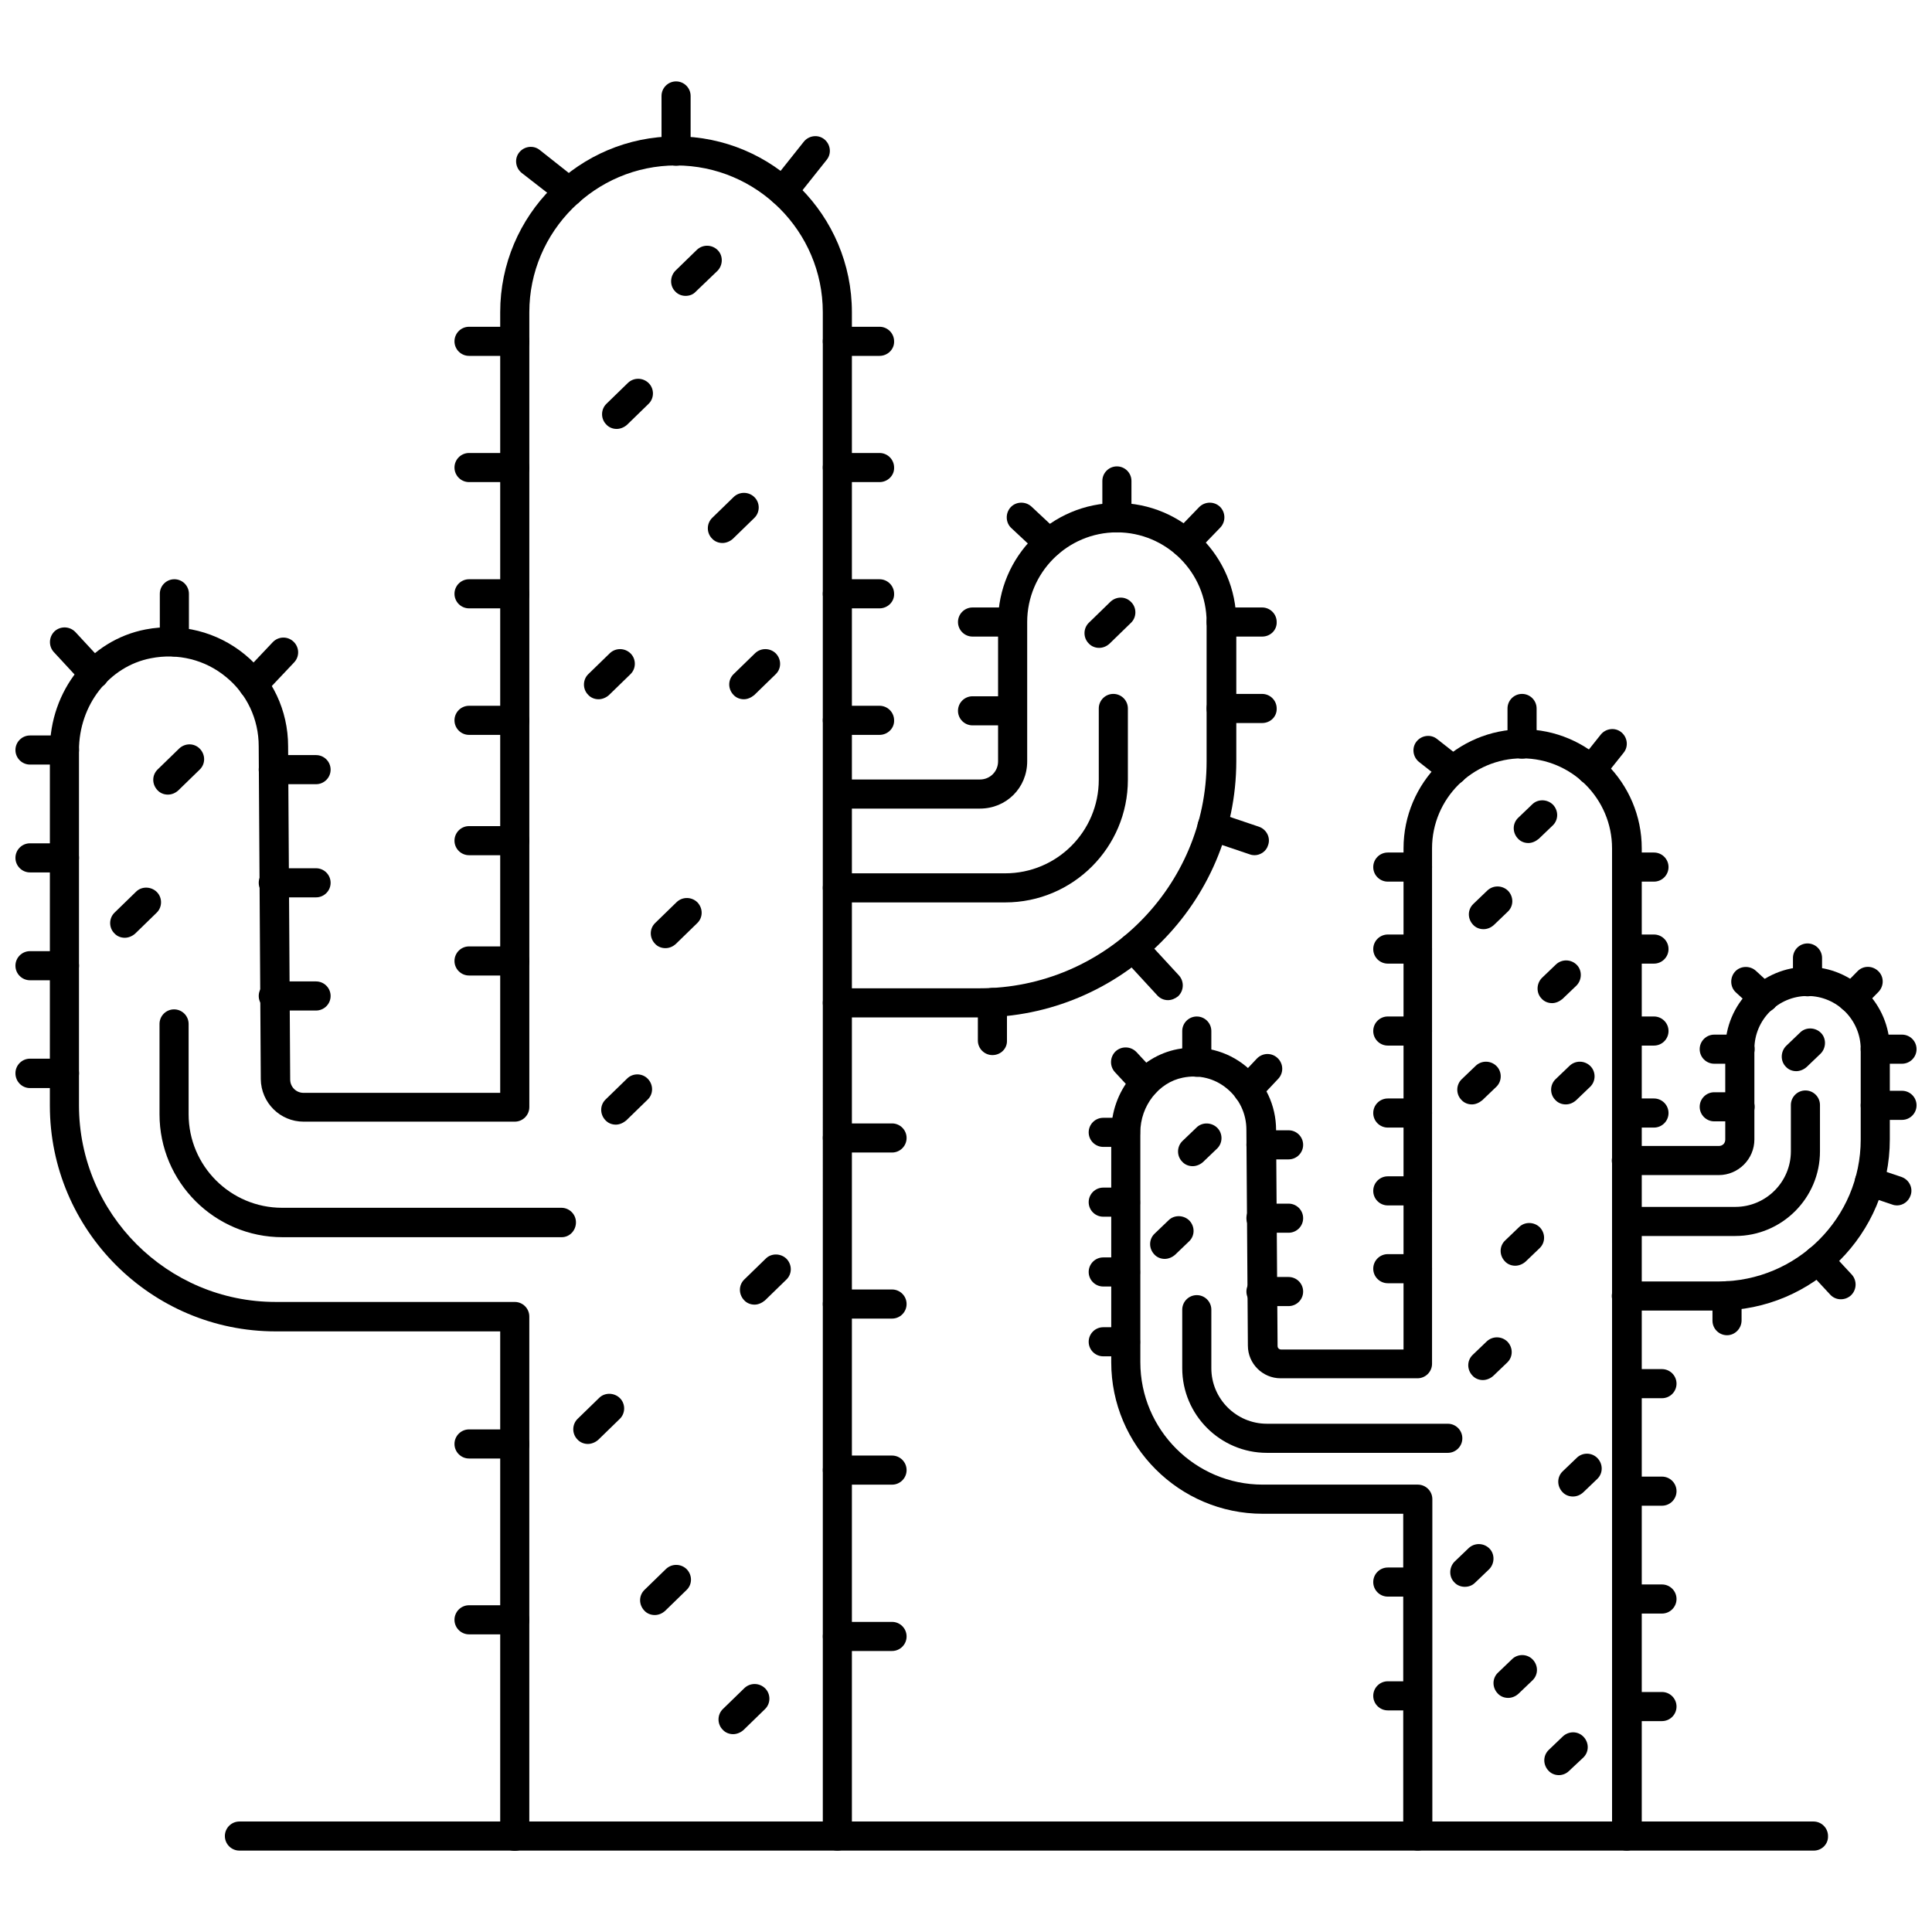 <?xml version="1.0" encoding="UTF-8"?>
<!-- Uploaded to: ICON Repo, www.svgrepo.com, Generator: ICON Repo Mixer Tools -->
<svg width="800px" height="800px" version="1.1" viewBox="144 144 512 512" xmlns="http://www.w3.org/2000/svg">
 <defs>
  <clipPath id="f">
   <path d="m148.09 338h16.906v9h-16.906z"/>
  </clipPath>
  <clipPath id="e">
   <path d="m148.09 367h16.906v9h-16.906z"/>
  </clipPath>
  <clipPath id="d">
   <path d="m148.09 396h16.906v8h-16.906z"/>
  </clipPath>
  <clipPath id="c">
   <path d="m148.09 424h16.906v9h-16.906z"/>
  </clipPath>
  <clipPath id="b">
   <path d="m637 418h14.902v8h-14.902z"/>
  </clipPath>
  <clipPath id="a">
   <path d="m637 433h14.902v8h-14.902z"/>
  </clipPath>
 </defs>
 <path d="m403.62 413.62h-37.707c-2.125 0-3.856-1.73-3.856-3.856s1.73-3.856 3.856-3.856h37.707c33.141 0 60.141-27 60.141-60.141v-36.918c0-13.145-10.707-23.773-23.773-23.773-13.145 0-23.773 10.707-23.773 23.773v36.918c0 7.008-5.512 12.516-12.516 12.516h-37.707c-2.125 0-3.856-1.73-3.856-3.856s1.73-3.856 3.856-3.856h37.707c2.676 0 4.801-2.125 4.801-4.801v-36.918c0-17.398 14.168-31.566 31.566-31.566 17.398 0 31.566 14.168 31.566 31.566v36.918c-0.078 37.461-30.543 67.848-68.012 67.848z"/>
 <path d="m365.91 634.43c-2.125 0-3.856-1.73-3.856-3.856l-0.004-403.84c0-21.41-17.477-38.887-38.887-38.887-21.41 0-38.887 17.477-38.887 38.887v210.66c0 2.125-1.73 3.856-3.856 3.856h-55.973c-6.219 0-11.258-5.039-11.336-11.258l-0.551-88.242c0-7.164-3.148-13.855-8.66-18.344-5.512-4.566-12.754-6.375-19.918-4.961-11.02 2.125-19.051 12.359-19.051 24.402v94.07c0 28.734 23.379 52.113 52.113 52.113h63.371c2.125 0 3.856 1.73 3.856 3.856v137.76c0 2.125-1.73 3.856-3.856 3.856s-3.856-1.73-3.856-3.856v-133.82l-59.516 0.004c-32.984 0-59.828-26.844-59.828-59.828l0.004-94.227c0-15.742 10.629-29.125 25.348-31.961 9.445-1.812 18.973 0.629 26.293 6.613 7.32 5.984 11.492 14.879 11.492 24.324l0.551 88.324c0 1.969 1.574 3.543 3.543 3.543h52.113v-206.88c0-25.742 20.941-46.602 46.602-46.602 25.742 0 46.602 20.941 46.602 46.602v403.76c0.078 2.203-1.652 3.934-3.856 3.934z"/>
 <path d="m624.67 634.43h-417.22c-2.125 0-3.856-1.73-3.856-3.856s1.73-3.856 3.856-3.856h417.14c2.125 0 3.856 1.73 3.856 3.856 0.082 2.125-1.648 3.856-3.773 3.856z"/>
 <path d="m410.39 383.15h-44.477c-2.125 0-3.856-1.73-3.856-3.856s1.73-3.856 3.856-3.856h44.477c13.699 0 24.797-11.098 24.797-24.797v-18.895c0-2.125 1.73-3.856 3.856-3.856s3.856 1.73 3.856 3.856v18.895c0.004 17.945-14.562 32.508-32.508 32.508z"/>
 <path d="m292.86 471.87h-73.996c-17.949 0-32.59-14.562-32.59-32.59v-23.93c0-2.125 1.73-3.856 3.856-3.856s3.856 1.73 3.856 3.856v23.93c0 13.699 11.098 24.797 24.797 24.797h73.996c2.125 0 3.856 1.73 3.856 3.856 0.008 2.125-1.648 3.938-3.773 3.938z"/>
 <path d="m307.42 257.67c-1.023 0-2.047-0.395-2.754-1.18-1.496-1.496-1.496-4.016 0.078-5.512l5.668-5.512c1.574-1.496 4.016-1.418 5.512 0.078 1.496 1.496 1.496 4.016-0.078 5.512l-5.668 5.512c-0.789 0.707-1.812 1.102-2.758 1.102z"/>
 <path d="m325.69 222.41c-1.023 0-2.047-0.395-2.754-1.18-1.496-1.496-1.418-4.016 0.078-5.512l5.668-5.512c1.574-1.496 4.016-1.418 5.512 0.078s1.418 4.016-0.078 5.512l-5.75 5.512c-0.707 0.785-1.73 1.102-2.676 1.102z"/>
 <path d="m335.45 287.9c-1.023 0-2.047-0.395-2.754-1.18-1.496-1.496-1.496-4.016 0.078-5.512l5.668-5.512c1.574-1.496 4.016-1.418 5.512 0.078s1.496 4.016-0.078 5.512l-5.668 5.512c-0.793 0.707-1.816 1.102-2.758 1.102z"/>
 <path d="m302.62 329.31c-1.023 0-2.047-0.395-2.754-1.18-1.496-1.496-1.496-4.016 0.078-5.512l5.668-5.512c1.574-1.496 4.016-1.418 5.512 0.078s1.496 4.016-0.078 5.512l-5.668 5.512c-0.789 0.707-1.812 1.102-2.758 1.102z"/>
 <path d="m341.12 329.31c-1.023 0-2.047-0.395-2.754-1.18-1.496-1.574-1.496-4.016 0.078-5.512l5.668-5.512c1.574-1.496 4.016-1.418 5.512 0.078 1.496 1.574 1.496 4.016-0.078 5.512l-5.668 5.512c-0.871 0.707-1.816 1.102-2.758 1.102z"/>
 <path d="m320.33 395.27c-1.023 0-2.047-0.395-2.754-1.18-1.496-1.574-1.496-4.016 0.078-5.512l5.668-5.512c1.574-1.496 4.016-1.418 5.512 0.078 1.496 1.574 1.496 4.016-0.078 5.512l-5.668 5.512c-0.789 0.711-1.734 1.102-2.758 1.102z"/>
 <path d="m343.95 489.74c-1.023 0-2.047-0.395-2.754-1.18-1.496-1.574-1.496-4.016 0.078-5.512l5.668-5.512c1.496-1.496 4.016-1.418 5.512 0.078 1.496 1.574 1.496 4.016-0.078 5.512l-5.668 5.512c-0.867 0.711-1.812 1.102-2.758 1.102z"/>
 <path d="m317.5 572c-1.023 0-2.047-0.395-2.754-1.18-1.496-1.574-1.496-4.016 0.078-5.512l5.668-5.512c1.574-1.496 4.016-1.418 5.512 0.078 1.496 1.574 1.496 4.016-0.078 5.512l-5.668 5.512c-0.789 0.707-1.734 1.102-2.758 1.102z"/>
 <path d="m307.19 442.04c-1.023 0-2.047-0.395-2.754-1.18-1.496-1.574-1.496-4.016 0.078-5.512l5.668-5.512c1.496-1.496 4.016-1.496 5.512 0.078 1.496 1.574 1.496 4.016-0.078 5.512l-5.668 5.512c-0.867 0.707-1.812 1.102-2.758 1.102z"/>
 <path d="m188.48 354.58c-1.023 0-2.047-0.395-2.754-1.18-1.496-1.574-1.496-4.016 0.078-5.512l5.668-5.512c1.574-1.496 4.016-1.496 5.512 0.078 1.496 1.574 1.496 4.016-0.078 5.512l-5.668 5.512c-0.789 0.707-1.734 1.102-2.758 1.102z"/>
 <path d="m177.06 392.52c-1.023 0-2.047-0.395-2.754-1.18-1.496-1.496-1.496-4.016 0.078-5.512l5.668-5.512c1.496-1.496 4.016-1.418 5.512 0.078 1.496 1.496 1.496 4.016-0.078 5.512l-5.668 5.512c-0.789 0.707-1.812 1.102-2.758 1.102z"/>
 <path d="m299.79 526.66c-1.023 0-2.047-0.395-2.754-1.18-1.496-1.496-1.496-4.016 0.078-5.512l5.668-5.512c1.496-1.496 4.016-1.418 5.512 0.078 1.496 1.496 1.496 4.016-0.078 5.512l-5.668 5.512c-0.793 0.707-1.816 1.102-2.758 1.102z"/>
 <path d="m338.28 603.57c-1.023 0-2.047-0.395-2.754-1.18-1.496-1.496-1.496-4.016 0.078-5.512l5.668-5.512c1.574-1.496 4.016-1.418 5.512 0.078 1.496 1.496 1.496 4.016-0.078 5.512l-5.668 5.512c-0.789 0.707-1.812 1.102-2.758 1.102z"/>
 <path d="m435.27 315.69c-1.023 0-2.047-0.395-2.754-1.18-1.496-1.496-1.496-4.016 0.078-5.512l5.668-5.512c1.574-1.496 4.016-1.496 5.512 0.078 1.496 1.496 1.496 4.016-0.078 5.512l-5.668 5.512c-0.789 0.711-1.734 1.102-2.758 1.102z"/>
 <path d="m478.48 312.7h-10.863c-2.125 0-3.856-1.73-3.856-3.856s1.73-3.856 3.856-3.856h10.863c2.125 0 3.856 1.73 3.856 3.856 0.078 2.121-1.652 3.856-3.856 3.856z"/>
 <path d="m478.48 335.61h-10.863c-2.125 0-3.856-1.73-3.856-3.856s1.73-3.856 3.856-3.856h10.863c2.125 0 3.856 1.73 3.856 3.856 0.078 2.125-1.652 3.856-3.856 3.856z"/>
 <path d="m412.28 312.7h-10.547c-2.125 0-3.856-1.73-3.856-3.856s1.73-3.856 3.856-3.856h10.547c2.125 0 3.856 1.73 3.856 3.856 0.004 2.121-1.727 3.856-3.856 3.856z"/>
 <path d="m412.28 336.23h-10.547c-2.125 0-3.856-1.73-3.856-3.856s1.73-3.856 3.856-3.856h10.547c2.125 0 3.856 1.73 3.856 3.856 0.004 2.125-1.727 3.856-3.856 3.856z"/>
 <path d="m439.99 285.07c-2.125 0-3.856-1.73-3.856-3.856v-9.762c0-2.125 1.73-3.856 3.856-3.856s3.856 1.73 3.856 3.856v9.762c0 2.125-1.73 3.856-3.856 3.856z"/>
 <path d="m458.02 291.76c-0.945 0-1.969-0.395-2.676-1.102-1.496-1.496-1.574-3.938-0.078-5.512l6.535-6.769c1.496-1.496 3.938-1.574 5.512-0.078 1.496 1.496 1.574 3.938 0.078 5.512l-6.535 6.769c-0.789 0.785-1.812 1.18-2.836 1.18z"/>
 <path d="m421.88 291.76c-0.945 0-1.891-0.316-2.598-1.023l-7.242-6.769c-1.574-1.418-1.652-3.938-0.234-5.512 1.418-1.574 3.938-1.652 5.512-0.234l7.242 6.769c1.574 1.418 1.652 3.938 0.234 5.512-0.789 0.863-1.891 1.258-2.914 1.258z"/>
 <path d="m476.44 370.64c-0.395 0-0.867-0.078-1.258-0.234l-11.18-3.777c-2.047-0.707-3.148-2.914-2.441-4.879 0.707-2.047 2.914-3.148 4.879-2.441l11.18 3.777c2.047 0.707 3.148 2.914 2.441 4.879-0.473 1.652-2.047 2.676-3.621 2.676z"/>
 <path d="m453.53 409.05c-1.023 0-2.047-0.395-2.832-1.258l-9.211-9.996c-1.418-1.574-1.34-4.016 0.234-5.512 1.574-1.418 4.016-1.34 5.512 0.234l9.211 9.996c1.418 1.574 1.34 4.016-0.234 5.512-0.789 0.629-1.734 1.023-2.68 1.023z"/>
 <path d="m407 423.61c-2.125 0-3.856-1.73-3.856-3.856v-10.078c0-2.125 1.73-3.856 3.856-3.856s3.856 1.73 3.856 3.856v10.078c0.082 2.125-1.652 3.856-3.856 3.856z"/>
 <path d="m377.09 338.75h-11.18c-2.125 0-3.856-1.73-3.856-3.856s1.73-3.856 3.856-3.856h11.18c2.125 0 3.856 1.73 3.856 3.856 0.082 2.125-1.73 3.856-3.856 3.856z"/>
 <path d="m377.09 305.22h-11.18c-2.125 0-3.856-1.73-3.856-3.856s1.73-3.856 3.856-3.856h11.18c2.125 0 3.856 1.73 3.856 3.856 0.082 2.125-1.73 3.856-3.856 3.856z"/>
 <path d="m377.09 271.76h-11.18c-2.125 0-3.856-1.73-3.856-3.856s1.73-3.856 3.856-3.856h11.18c2.125 0 3.856 1.73 3.856 3.856 0.082 2.125-1.73 3.856-3.856 3.856z"/>
 <path d="m377.09 238.31h-11.18c-2.125 0-3.856-1.73-3.856-3.856s1.73-3.856 3.856-3.856h11.18c2.125 0 3.856 1.73 3.856 3.856 0.082 2.121-1.73 3.856-3.856 3.856z"/>
 <path d="m280.42 338.75h-12.121c-2.125 0-3.856-1.73-3.856-3.856s1.73-3.856 3.856-3.856h12.121c2.125 0 3.856 1.73 3.856 3.856 0.082 2.125-1.652 3.856-3.856 3.856z"/>
 <path d="m280.42 370.64h-12.121c-2.125 0-3.856-1.73-3.856-3.856s1.73-3.856 3.856-3.856h12.121c2.125 0 3.856 1.73 3.856 3.856 0.004 2.121-1.652 3.856-3.856 3.856z"/>
 <path d="m280.42 402.52h-12.121c-2.125 0-3.856-1.73-3.856-3.856s1.73-3.856 3.856-3.856h12.121c2.125 0 3.856 1.73 3.856 3.856 0.082 2.125-1.652 3.856-3.856 3.856z"/>
 <path d="m280.42 305.22h-12.121c-2.125 0-3.856-1.73-3.856-3.856s1.73-3.856 3.856-3.856h12.121c2.125 0 3.856 1.73 3.856 3.856 0.082 2.125-1.652 3.856-3.856 3.856z"/>
 <path d="m280.42 271.76h-12.121c-2.125 0-3.856-1.73-3.856-3.856s1.73-3.856 3.856-3.856h12.121c2.125 0 3.856 1.73 3.856 3.856 0.082 2.125-1.652 3.856-3.856 3.856z"/>
 <path d="m280.42 238.31h-12.121c-2.125 0-3.856-1.73-3.856-3.856s1.73-3.856 3.856-3.856h12.121c2.125 0 3.856 1.73 3.856 3.856 0.082 2.121-1.652 3.856-3.856 3.856z"/>
 <path d="m323.17 187.93c-2.125 0-3.856-1.73-3.856-3.856l-0.004-14.645c0-2.125 1.73-3.856 3.856-3.856s3.856 1.73 3.856 3.856v14.562c0.086 2.207-1.648 3.938-3.852 3.938z"/>
 <path d="m351.51 198.63c-0.867 0-1.73-0.316-2.441-0.867-1.652-1.34-1.969-3.777-0.629-5.434l8.582-10.785c1.34-1.652 3.777-1.969 5.434-0.629 1.652 1.34 1.969 3.777 0.629 5.434l-8.582 10.785c-0.711 1.023-1.812 1.496-2.992 1.496z"/>
 <path d="m294.83 198.63c-0.867 0-1.652-0.234-2.363-0.867l-10.23-7.949c-1.652-1.34-1.969-3.777-0.629-5.434 1.34-1.652 3.777-1.969 5.434-0.629l10.156 8.031c1.652 1.34 1.969 3.777 0.629 5.434-0.715 0.941-1.816 1.414-2.996 1.414z"/>
 <path d="m190.21 317.97c-2.125 0-3.856-1.73-3.856-3.856v-12.754c0-2.125 1.73-3.856 3.856-3.856s3.856 1.73 3.856 3.856v12.754c0 2.121-1.73 3.856-3.856 3.856z"/>
 <path d="m211.07 329.31c-0.945 0-1.891-0.316-2.676-1.102-1.574-1.496-1.652-3.938-0.156-5.512l8.031-8.5c1.496-1.574 3.938-1.652 5.512-0.156 1.574 1.496 1.652 3.938 0.156 5.512l-8.031 8.5c-0.789 0.863-1.812 1.258-2.836 1.258z"/>
 <path d="m227.76 351.82h-11.336c-2.125 0-3.856-1.73-3.856-3.856s1.73-3.856 3.856-3.856h11.336c2.125 0 3.856 1.73 3.856 3.856 0.004 2.125-1.73 3.856-3.856 3.856z"/>
 <path d="m227.76 381.81h-11.336c-2.125 0-3.856-1.73-3.856-3.856s1.73-3.856 3.856-3.856h11.336c2.125 0 3.856 1.73 3.856 3.856 0.004 2.125-1.73 3.856-3.856 3.856z"/>
 <path d="m227.76 411.8h-11.336c-2.125 0-3.856-1.73-3.856-3.856s1.73-3.856 3.856-3.856h11.336c2.125 0 3.856 1.73 3.856 3.856 0.004 2.125-1.73 3.856-3.856 3.856z"/>
 <path d="m168.95 326.55c-1.023 0-2.047-0.395-2.832-1.258l-7.871-8.5c-1.418-1.574-1.34-4.016 0.234-5.512 1.574-1.418 4.016-1.34 5.512 0.234l7.871 8.5c1.418 1.574 1.34 4.016-0.234 5.512-0.789 0.633-1.734 1.023-2.68 1.023z"/>
 <g clip-path="url(#f)">
  <path d="m161.08 346.62h-9.133c-2.125 0-3.856-1.73-3.856-3.856s1.73-3.856 3.856-3.856h9.133c2.125 0 3.856 1.73 3.856 3.856 0.004 2.125-1.73 3.856-3.856 3.856z"/>
 </g>
 <g clip-path="url(#e)">
  <path d="m161.08 375.2h-9.133c-2.125 0-3.856-1.734-3.856-3.859s1.73-3.856 3.856-3.856h9.133c2.125 0 3.856 1.73 3.856 3.856 0.004 2.125-1.73 3.859-3.856 3.859z"/>
 </g>
 <g clip-path="url(#d)">
  <path d="m161.08 403.78h-9.133c-2.125 0-3.856-1.73-3.856-3.859 0-2.125 1.73-3.856 3.856-3.856h9.133c2.125 0 3.856 1.73 3.856 3.856 0.004 2.129-1.73 3.859-3.856 3.859z"/>
 </g>
 <g clip-path="url(#c)">
  <path d="m161.08 432.35h-9.133c-2.125 0-3.856-1.73-3.856-3.934 0-2.125 1.73-3.856 3.856-3.856h9.133c2.125 0 3.856 1.73 3.856 3.856 0.004 2.203-1.73 3.934-3.856 3.934z"/>
 </g>
 <path d="m380.4 449.43h-14.484c-2.125 0-3.856-1.73-3.856-3.856s1.73-3.856 3.856-3.856h14.484c2.125 0 3.856 1.73 3.856 3.856s-1.73 3.856-3.856 3.856z"/>
 <path d="m380.4 493.44h-14.484c-2.125 0-3.856-1.73-3.856-3.856s1.73-3.856 3.856-3.856h14.484c2.125 0 3.856 1.73 3.856 3.856s-1.73 3.856-3.856 3.856z"/>
 <path d="m380.4 537.45h-14.484c-2.125 0-3.856-1.73-3.856-3.856s1.73-3.856 3.856-3.856h14.484c2.125 0 3.856 1.73 3.856 3.856 0 2.121-1.73 3.856-3.856 3.856z"/>
 <path d="m380.4 581.53h-14.484c-2.125 0-3.856-1.73-3.856-3.856s1.73-3.856 3.856-3.856h14.484c2.125 0 3.856 1.73 3.856 3.856s-1.73 3.856-3.856 3.856z"/>
 <path d="m280.42 530.52h-12.121c-2.125 0-3.856-1.73-3.856-3.856s1.73-3.856 3.856-3.856h12.121c2.125 0 3.856 1.73 3.856 3.856 0.082 2.125-1.652 3.856-3.856 3.856z"/>
 <path d="m280.42 577.12h-12.121c-2.125 0-3.856-1.73-3.856-3.856s1.73-3.856 3.856-3.856h12.121c2.125 0 3.856 1.73 3.856 3.856 0.004 2.125-1.652 3.856-3.856 3.856z"/>
 <path d="m599.48 491.31h-24.48c-2.125 0-3.856-1.73-3.856-3.856s1.73-3.856 3.856-3.856h24.48c20.703 0 37.629-16.848 37.629-37.629v-23.934c0-7.715-6.297-14.09-14.09-14.09s-14.09 6.297-14.09 14.09v23.93c0 5.195-4.25 9.445-9.445 9.445h-24.48c-2.125 0-3.856-1.73-3.856-3.856s1.73-3.856 3.856-3.856h24.48c1.023 0 1.73-0.707 1.73-1.73l-0.004-23.934c0-12.043 9.762-21.805 21.805-21.805s21.805 9.762 21.805 21.805v23.93c0.004 25.035-20.309 45.344-45.34 45.344z"/>
 <path d="m575.07 634.43c-2.125 0-3.856-1.73-3.856-3.856l-0.004-261.75c0-13.145-10.707-23.852-23.852-23.852s-23.852 10.707-23.852 23.852v136.58c0 2.125-1.73 3.856-3.856 3.856h-36.289c-4.723 0-8.66-3.856-8.66-8.66l-0.395-57.23c0-4.25-1.891-8.188-5.117-10.863-3.305-2.754-7.477-3.777-11.73-2.914-6.375 1.258-11.258 7.477-11.258 14.484v60.93c0 17.871 14.562 32.434 32.434 32.434h41.094c2.125 0 3.856 1.73 3.856 3.856v89.27c0 2.125-1.73 3.856-3.856 3.856s-3.856-1.73-3.856-3.856l-0.004-85.402h-37.234c-22.121 0-40.148-18.027-40.148-40.148v-60.93c0-10.863 7.398-20.074 17.555-22.043 6.535-1.258 13.145 0.395 18.184 4.566 5.039 4.172 7.949 10.312 7.949 16.848l0.395 57.23c0 0.551 0.395 0.945 0.945 0.945h32.434v-132.8c0-17.398 14.168-31.566 31.566-31.566 17.398 0 31.566 14.168 31.566 31.566v261.67c-0.156 2.203-1.887 3.934-4.012 3.934z"/>
 <path d="m603.88 471.55h-28.812c-2.125 0-3.856-1.73-3.856-3.856s1.73-3.856 3.856-3.856h28.812c8.109 0 14.719-6.613 14.719-14.719v-12.281c0-2.125 1.73-3.856 3.856-3.856s3.856 1.73 3.856 3.856v12.281c0.008 12.355-10.07 22.43-22.43 22.43z"/>
 <path d="m527.68 529.02h-47.941c-12.359 0-22.434-10.078-22.434-22.434v-15.508c0-2.125 1.73-3.856 3.856-3.856s3.856 1.73 3.856 3.856v15.508c0 8.109 6.613 14.719 14.719 14.719h47.941c2.125 0 3.856 1.73 3.856 3.856 0.004 2.129-1.727 3.859-3.852 3.859z"/>
 <path d="m537.13 390.24c-1.023 0-2.047-0.395-2.754-1.18-1.496-1.574-1.496-4.016 0.078-5.512l3.699-3.543c1.574-1.496 4.016-1.418 5.512 0.078 1.496 1.574 1.496 4.016-0.078 5.512l-3.699 3.543c-0.789 0.707-1.734 1.102-2.758 1.102z"/>
 <path d="m549.02 367.41c-1.023 0-2.047-0.395-2.754-1.18-1.496-1.574-1.496-4.016 0.078-5.512l3.699-3.543c1.496-1.496 4.016-1.418 5.512 0.078 1.496 1.574 1.496 4.016-0.078 5.512l-3.699 3.543c-0.867 0.707-1.812 1.102-2.758 1.102z"/>
 <path d="m555.31 409.84c-1.023 0-2.047-0.395-2.754-1.18-1.496-1.496-1.418-4.016 0.078-5.512l3.699-3.543c1.574-1.496 4.016-1.418 5.512 0.078s1.418 4.016-0.078 5.512l-3.699 3.543c-0.867 0.707-1.812 1.102-2.758 1.102z"/>
 <path d="m534.06 436.68c-1.023 0-2.047-0.395-2.754-1.18-1.496-1.496-1.496-4.016 0.078-5.512l3.699-3.543c1.574-1.496 4.016-1.418 5.512 0.078s1.496 4.016-0.078 5.512l-3.699 3.543c-0.867 0.707-1.812 1.102-2.758 1.102z"/>
 <path d="m558.93 436.68c-1.023 0-2.047-0.395-2.754-1.18-1.496-1.496-1.496-4.016 0.078-5.512l3.699-3.543c1.574-1.496 4.016-1.418 5.512 0.078s1.496 4.016-0.078 5.512l-3.699 3.543c-0.789 0.707-1.734 1.102-2.758 1.102z"/>
 <path d="m545.55 479.43c-1.023 0-2.047-0.395-2.754-1.18-1.496-1.574-1.496-4.016 0.078-5.512l3.699-3.543c1.496-1.496 4.016-1.418 5.512 0.078 1.496 1.574 1.496 4.016-0.078 5.512l-3.699 3.543c-0.789 0.711-1.812 1.102-2.758 1.102z"/>
 <path d="m560.82 540.59c-1.023 0-2.047-0.395-2.754-1.18-1.496-1.574-1.496-4.016 0.078-5.512l3.699-3.543c1.496-1.496 4.016-1.496 5.512 0.078s1.496 4.016-0.078 5.512l-3.699 3.543c-0.867 0.785-1.812 1.102-2.758 1.102z"/>
 <path d="m543.66 593.96c-1.023 0-2.047-0.395-2.754-1.18-1.496-1.574-1.496-4.016 0.078-5.512l3.699-3.543c1.496-1.496 4.016-1.496 5.512 0.078 1.496 1.574 1.496 4.016-0.078 5.512l-3.703 3.543c-0.785 0.707-1.73 1.102-2.754 1.102z"/>
 <path d="m536.97 509.73c-1.023 0-2.047-0.395-2.754-1.18-1.496-1.574-1.496-4.016 0.078-5.512l3.699-3.543c1.574-1.496 4.016-1.418 5.512 0.078 1.496 1.574 1.496 4.016-0.078 5.512l-3.699 3.543c-0.789 0.707-1.812 1.102-2.758 1.102z"/>
 <path d="m460.06 453.05c-1.023 0-2.047-0.395-2.754-1.18-1.496-1.496-1.496-4.016 0.078-5.512l3.699-3.543c1.496-1.496 4.016-1.418 5.512 0.078 1.496 1.496 1.496 4.016-0.078 5.512l-3.699 3.543c-0.789 0.711-1.812 1.102-2.758 1.102z"/>
 <path d="m452.66 477.62c-1.023 0-2.047-0.395-2.754-1.18-1.496-1.574-1.496-4.016 0.078-5.512l3.699-3.543c1.496-1.496 4.016-1.418 5.512 0.078 1.496 1.574 1.496 4.016-0.078 5.512l-3.699 3.543c-0.793 0.707-1.816 1.102-2.758 1.102z"/>
 <path d="m532.17 564.52c-1.023 0-2.047-0.395-2.754-1.18-1.496-1.496-1.418-4.016 0.078-5.512l3.699-3.543c1.574-1.496 4.016-1.418 5.512 0.078 1.496 1.496 1.418 4.016-0.078 5.512l-3.699 3.543c-0.789 0.785-1.734 1.102-2.758 1.102z"/>
 <path d="m557.12 614.43c-1.023 0-2.047-0.395-2.754-1.18-1.496-1.574-1.496-4.016 0.078-5.512l3.699-3.543c1.574-1.496 4.016-1.496 5.512 0.078 1.496 1.574 1.496 4.016-0.078 5.512l-3.781 3.543c-0.707 0.707-1.73 1.102-2.676 1.102z"/>
 <path d="m620.02 427.87c-1.023 0-2.047-0.395-2.754-1.18-1.496-1.496-1.418-4.016 0.078-5.512l3.699-3.543c1.496-1.496 4.016-1.418 5.512 0.078 1.496 1.496 1.418 4.016-0.078 5.512l-3.699 3.543c-0.793 0.707-1.816 1.102-2.758 1.102z"/>
 <g clip-path="url(#b)">
  <path d="m648.05 425.9h-7.086c-2.125 0-3.856-1.73-3.856-3.856s1.73-3.856 3.856-3.856h7.086c2.125 0 3.856 1.73 3.856 3.856 0 2.121-1.73 3.856-3.856 3.856z"/>
 </g>
 <g clip-path="url(#a)">
  <path d="m648.05 440.78h-7.086c-2.125 0-3.856-1.73-3.856-3.856s1.73-3.856 3.856-3.856h7.086c2.125 0 3.856 1.73 3.856 3.856 0 2.121-1.73 3.856-3.856 3.856z"/>
 </g>
 <path d="m605.14 425.9h-6.848c-2.125 0-3.856-1.73-3.856-3.856s1.73-3.856 3.856-3.856h6.848c2.125 0 3.856 1.73 3.856 3.856 0 2.121-1.73 3.856-3.856 3.856z"/>
 <path d="m605.14 441.17h-6.848c-2.125 0-3.856-1.73-3.856-3.856s1.73-3.856 3.856-3.856h6.848c2.125 0 3.856 1.73 3.856 3.856s-1.73 3.856-3.856 3.856z"/>
 <path d="m623.01 408.03c-2.125 0-3.856-1.73-3.856-3.856v-6.297c0-2.125 1.73-3.856 3.856-3.856s3.856 1.73 3.856 3.856v6.297c0.082 2.125-1.648 3.856-3.856 3.856z"/>
 <path d="m634.74 412.36c-0.945 0-1.969-0.395-2.676-1.102-1.574-1.496-1.574-3.938-0.078-5.512l4.25-4.328c1.496-1.574 3.938-1.574 5.512-0.078s1.574 3.938 0.078 5.512l-4.25 4.328c-0.789 0.785-1.812 1.18-2.836 1.18z"/>
 <path d="m611.36 412.36c-0.945 0-1.891-0.316-2.598-1.023l-4.723-4.328c-1.574-1.418-1.652-3.938-0.234-5.512 1.418-1.574 3.938-1.652 5.512-0.234l4.723 4.328c1.574 1.418 1.652 3.938 0.234 5.512-0.867 0.863-1.891 1.258-2.914 1.258z"/>
 <path d="m646.71 463.45c-0.395 0-0.867-0.078-1.258-0.234l-7.242-2.441c-2.047-0.707-3.148-2.914-2.441-4.879 0.707-2.047 2.914-3.148 4.879-2.441l7.242 2.441c2.047 0.707 3.148 2.914 2.441 4.879-0.551 1.652-2.047 2.676-3.621 2.676z"/>
 <path d="m631.83 488.32c-1.023 0-2.047-0.395-2.832-1.258l-5.984-6.453c-1.418-1.574-1.34-4.016 0.234-5.512 1.574-1.418 4.016-1.34 5.512 0.234l5.984 6.453c1.418 1.574 1.34 4.016-0.234 5.512-0.789 0.707-1.734 1.023-2.68 1.023z"/>
 <path d="m601.68 497.85c-2.125 0-3.856-1.73-3.856-3.856v-6.613c0-2.125 1.73-3.856 3.856-3.856s3.856 1.73 3.856 3.856v6.535c0 2.125-1.73 3.934-3.856 3.934z"/>
 <path d="m582.32 442.82h-7.242c-2.125 0-3.856-1.73-3.856-3.856s1.73-3.856 3.856-3.856h7.242c2.125 0 3.856 1.73 3.856 3.856 0 2.121-1.73 3.856-3.856 3.856z"/>
 <path d="m582.32 421.09h-7.242c-2.125 0-3.856-1.73-3.856-3.856s1.73-3.856 3.856-3.856h7.242c2.125 0 3.856 1.73 3.856 3.856s-1.73 3.856-3.856 3.856z"/>
 <path d="m582.32 399.37h-7.242c-2.125 0-3.856-1.73-3.856-3.856s1.73-3.856 3.856-3.856h7.242c2.125 0 3.856 1.73 3.856 3.856s-1.73 3.856-3.856 3.856z"/>
 <path d="m582.32 377.64h-7.242c-2.125 0-3.856-1.73-3.856-3.856s1.73-3.856 3.856-3.856h7.242c2.125 0 3.856 1.73 3.856 3.856s-1.73 3.856-3.856 3.856z"/>
 <path d="m519.65 442.82h-7.871c-2.125 0-3.856-1.73-3.856-3.856s1.73-3.856 3.856-3.856h7.871c2.125 0 3.856 1.73 3.856 3.856 0.004 2.121-1.73 3.856-3.856 3.856z"/>
 <path d="m519.65 463.45h-7.871c-2.125 0-3.856-1.73-3.856-3.856s1.73-3.856 3.856-3.856h7.871c2.125 0 3.856 1.73 3.856 3.856 0.004 2.125-1.73 3.856-3.856 3.856z"/>
 <path d="m519.65 484.07h-7.871c-2.125 0-3.856-1.73-3.856-3.856s1.73-3.856 3.856-3.856h7.871c2.125 0 3.856 1.73 3.856 3.856 0.004 2.125-1.73 3.856-3.856 3.856z"/>
 <path d="m519.65 421.09h-7.871c-2.125 0-3.856-1.73-3.856-3.856s1.73-3.856 3.856-3.856h7.871c2.125 0 3.856 1.73 3.856 3.856 0.004 2.125-1.73 3.856-3.856 3.856z"/>
 <path d="m519.65 399.37h-7.871c-2.125 0-3.856-1.73-3.856-3.856s1.73-3.856 3.856-3.856h7.871c2.125 0 3.856 1.73 3.856 3.856 0.004 2.125-1.73 3.856-3.856 3.856z"/>
 <path d="m519.65 377.64h-7.871c-2.125 0-3.856-1.73-3.856-3.856s1.73-3.856 3.856-3.856h7.871c2.125 0 3.856 1.73 3.856 3.856 0.004 2.125-1.73 3.856-3.856 3.856z"/>
 <path d="m547.36 345.05c-2.125 0-3.856-1.73-3.856-3.856v-9.445c0-2.125 1.73-3.856 3.856-3.856s3.856 1.73 3.856 3.856v9.445c0 2.125-1.73 3.856-3.856 3.856z"/>
 <path d="m565.7 351.98c-0.867 0-1.73-0.316-2.441-0.867-1.652-1.34-1.969-3.777-0.629-5.434l5.59-7.008c1.34-1.652 3.777-1.969 5.434-0.629 1.652 1.34 1.969 3.777 0.629 5.434l-5.59 7.008c-0.707 1.023-1.809 1.496-2.992 1.496z"/>
 <path d="m529.02 351.98c-0.867 0-1.652-0.234-2.363-0.867l-6.613-5.195c-1.652-1.34-1.969-3.777-0.629-5.434 1.34-1.652 3.777-1.969 5.434-0.629l6.613 5.195c1.652 1.34 1.969 3.777 0.629 5.434-0.785 1.023-1.965 1.496-3.07 1.496z"/>
 <path d="m461.16 429.36c-2.125 0-3.856-1.73-3.856-3.856v-8.266c0-2.125 1.73-3.856 3.856-3.856s3.856 1.73 3.856 3.856v8.266c0 2.125-1.73 3.856-3.856 3.856z"/>
 <path d="m474.7 436.68c-0.945 0-1.891-0.316-2.676-1.102-1.574-1.496-1.652-3.938-0.156-5.512l5.195-5.512c1.496-1.574 3.938-1.652 5.512-0.156s1.652 3.938 0.156 5.512l-5.195 5.512c-0.789 0.863-1.812 1.258-2.836 1.258z"/>
 <path d="m485.49 451.25h-7.32c-2.125 0-3.856-1.73-3.856-3.856s1.73-3.856 3.856-3.856h7.32c2.125 0 3.856 1.73 3.856 3.856 0.004 2.121-1.73 3.856-3.856 3.856z"/>
 <path d="m485.49 470.69h-7.32c-2.125 0-3.856-1.73-3.856-3.856s1.73-3.856 3.856-3.856h7.32c2.125 0 3.856 1.73 3.856 3.856 0.004 2.125-1.73 3.856-3.856 3.856z"/>
 <path d="m485.49 490.13h-7.32c-2.125 0-3.856-1.73-3.856-3.856s1.73-3.856 3.856-3.856h7.32c2.125 0 3.856 1.73 3.856 3.856 0.004 2.125-1.73 3.856-3.856 3.856z"/>
 <path d="m447.39 434.87c-1.023 0-2.047-0.395-2.832-1.258l-5.117-5.512c-1.418-1.574-1.34-4.016 0.234-5.512 1.574-1.418 4.016-1.34 5.512 0.234l5.117 5.512c1.418 1.574 1.34 4.016-0.234 5.512-0.789 0.711-1.734 1.023-2.68 1.023z"/>
 <path d="m442.27 447.94h-5.902c-2.125 0-3.856-1.73-3.856-3.856s1.73-3.856 3.856-3.856h5.902c2.125 0 3.856 1.73 3.856 3.856 0.082 2.125-1.648 3.856-3.856 3.856z"/>
 <path d="m442.27 466.44h-5.902c-2.125 0-3.856-1.73-3.856-3.856s1.73-3.856 3.856-3.856h5.902c2.125 0 3.856 1.73 3.856 3.856 0.082 2.125-1.648 3.856-3.856 3.856z"/>
 <path d="m442.27 484.94h-5.902c-2.125 0-3.856-1.73-3.856-3.856s1.73-3.856 3.856-3.856h5.902c2.125 0 3.856 1.73 3.856 3.856 0.082 2.125-1.648 3.856-3.856 3.856z"/>
 <path d="m442.27 503.44h-5.902c-2.125 0-3.856-1.73-3.856-3.856s1.73-3.856 3.856-3.856h5.902c2.125 0 3.856 1.73 3.856 3.856 0.082 2.121-1.648 3.856-3.856 3.856z"/>
 <path d="m584.44 514.54h-9.367c-2.125 0-3.856-1.73-3.856-3.856s1.73-3.856 3.856-3.856h9.367c2.125 0 3.856 1.73 3.856 3.856s-1.73 3.856-3.856 3.856z"/>
 <path d="m584.44 543.03h-9.367c-2.125 0-3.856-1.73-3.856-3.856s1.73-3.856 3.856-3.856h9.367c2.125 0 3.856 1.73 3.856 3.856s-1.73 3.856-3.856 3.856z"/>
 <path d="m584.44 571.61h-9.367c-2.125 0-3.856-1.73-3.856-3.856s1.73-3.856 3.856-3.856h9.367c2.125 0 3.856 1.73 3.856 3.856 0 2.121-1.73 3.856-3.856 3.856z"/>
 <path d="m584.44 600.11h-9.367c-2.125 0-3.856-1.73-3.856-3.856s1.73-3.856 3.856-3.856h9.367c2.125 0 3.856 1.73 3.856 3.856s-1.73 3.856-3.856 3.856z"/>
 <path d="m519.65 567.12h-7.871c-2.125 0-3.856-1.73-3.856-3.856s1.73-3.856 3.856-3.856h7.871c2.125 0 3.856 1.73 3.856 3.856 0.004 2.125-1.73 3.856-3.856 3.856z"/>
 <path d="m519.65 597.27h-7.871c-2.125 0-3.856-1.73-3.856-3.856s1.73-3.856 3.856-3.856h7.871c2.125 0 3.856 1.73 3.856 3.856 0.004 2.125-1.73 3.856-3.856 3.856z"/>
</svg>